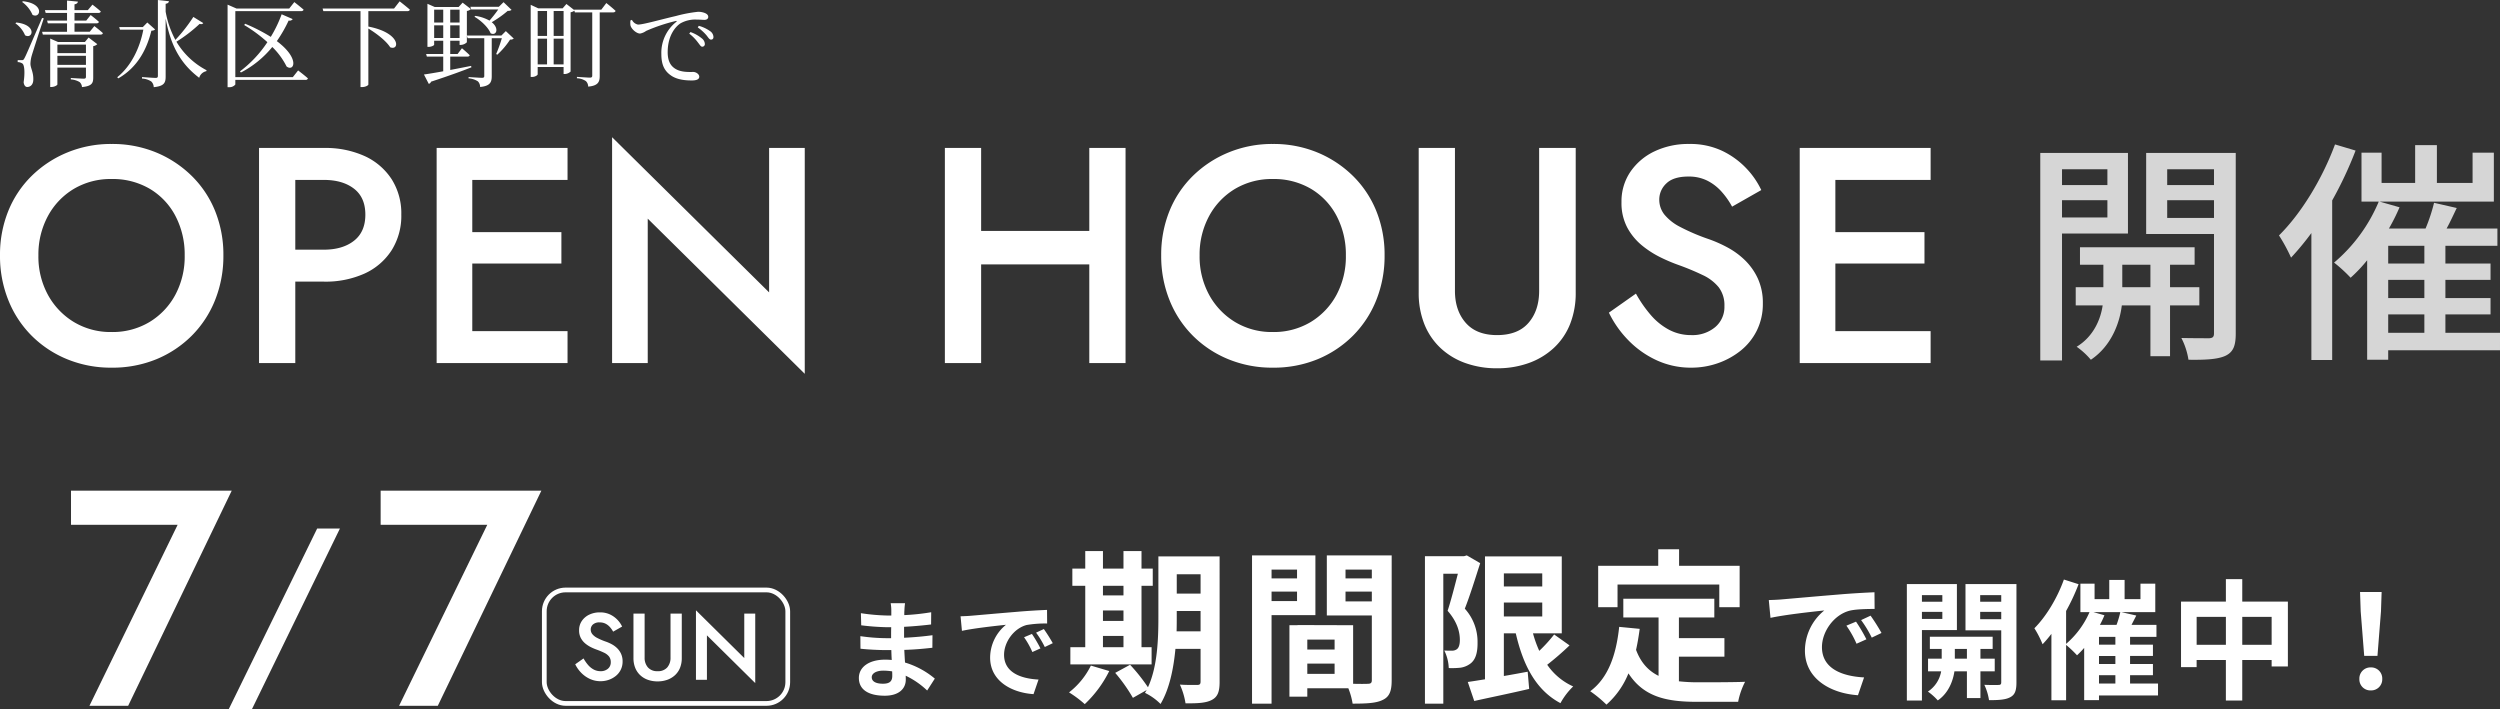 <svg xmlns="http://www.w3.org/2000/svg" width="1057.68" height="300.1"><rect width="100%" height="100%" fill="#333333" stroke="none"/><g data-name="グループ 37"><path data-name="パス 33" d="M9.36.84a13.11 13.11 0 0 1 4.4 5.44c3.36 1.8 5.32-4.76-4.08-5.76ZM6.52 9.88a11.568 11.568 0 0 1 4.08 5.04c3.24 1.88 5.28-4.44-3.72-5.4ZM17.8 7.6c-6.72 15.6-6.72 15.6-7.44 17-.44.8-.6.84-1.08.84h-1.8v.84a3.594 3.594 0 0 1 2 .6c.88.6 1.12 3.88.52 7.92.16 1.32.76 2 1.48 2 1.56 0 2.52-1.16 2.6-2.88.16-3.32-1.16-5.04-1.2-6.88a13.609 13.609 0 0 1 .56-3.56c.56-1.92 3.48-10.92 5.08-15.72Zm6.48 19.84V23.6h12.08v3.84Zm12.08-8.56v3.6H24.28v-3.6Zm-.44-1.12h-11.4l-3.28-1.44V36.8h.48c1.36 0 2.56-.76 2.56-1.08V28.6h12.08v3.84c0 .6-.2.84-.96.84-.92 0-5.44-.28-5.44-.28v.6a8.246 8.246 0 0 1 3.72 1.12 3.051 3.051 0 0 1 1 2.12c4.28-.4 4.76-1.76 4.76-4V19.52a2.981 2.981 0 0 0 1.72-.84l-3.68-2.8Zm2.04-4.32h-6.44V9.88h9.28c.56 0 .96-.2 1.04-.64-1.32-1.24-3.48-2.88-3.48-2.88l-1.88 2.36h-4.96V5.48H41.6c.56 0 .92-.2 1.04-.64-1.36-1.24-3.52-2.88-3.52-2.88l-1.96 2.32h-5.64V1.84c1-.2 1.36-.6 1.44-1.16l-4.6-.44v4.04H19l.32 1.2h9.04v3.24h-8.44l.32 1.16h8.12v3.56H17.8l.32 1.2h24.36c.6 0 .96-.2 1.04-.64-1.36-1.28-3.6-2.96-3.6-2.96Zm24.36-3.92-1.88 1.92h-10l.32 1.12h9.88c-1.44 7.52-4.96 15.2-11.04 20.12l.44.48c8.24-4.72 12.12-12.48 14-20.16.88-.08 1.28-.2 1.56-.56ZM81.8 7.16a67.074 67.074 0 0 1-7.6 9.72 39.935 39.935 0 0 1-4.12-11.96V1.6c1-.16 1.28-.52 1.4-1.08L66.8 0v32.08c0 .64-.24.88-.96.88-.96 0-5.76-.36-5.76-.36v.64A7.738 7.738 0 0 1 64 34.48a3.444 3.444 0 0 1 1.04 2.4c4.52-.44 5.04-1.96 5.04-4.52V7.8c2.4 13.16 7.48 20 14.2 25.12a3.929 3.929 0 0 1 3-2.8l.12-.4a32.042 32.042 0 0 1-12.76-12.08 62.377 62.377 0 0 0 9.8-7.52c.92.2 1.28.04 1.56-.36Zm42.08 25.48H99.56V4.72h27.8c.56 0 .96-.2 1.08-.64-1.52-1.32-3.92-3.2-3.92-3.2l-2.16 2.72h-22.32l-3.76-1.64v34.92h.56a3.162 3.162 0 0 0 2.72-1.12V33.8h29.68a.957.957 0 0 0 1.04-.64c-1.56-1.4-4.16-3.36-4.16-3.36Zm-21.96-1.96a42.294 42.294 0 0 0 13.28-10.8 30.8 30.8 0 0 1 6.04 8.24c3.12 2.4 5.84-3.28-4.12-10.72a57.081 57.081 0 0 0 5-8.72 1.568 1.568 0 0 0 1.72-.6l-4.68-2.04a54.076 54.076 0 0 1-4.6 9.56 73.223 73.223 0 0 0-10.88-5.56l-.36.56a60.491 60.491 0 0 1 9.8 7.24 49.553 49.553 0 0 1-11.6 12.36Zm64.8-27.08h-30.24l.32 1.12h15.72v32.12h.56c1.64 0 2.76-.76 2.76-1.08V12.08c3.36 2 7.52 5.2 9.24 7.92 4 1.64 4.72-6.08-9.24-8.76V4.72h16.48c.56 0 .96-.2 1.08-.64-1.64-1.44-4.32-3.52-4.32-3.52Zm44.08.4a53.137 53.137 0 0 1-3.72 4.72 16.87 16.87 0 0 0-6-2l-.36.36c2.6 1.48 5.84 4.44 6.84 7 2.44 1.24 3.8-2.04.48-4.68a45.324 45.324 0 0 0 6.76-4.8 2.55 2.55 0 0 0 1.64-.4l-3.4-3.28-2 1.96H199l.36 1.12Zm-20.32 12.08v-5.36h3.96v5.36Zm-6.8 0v-5.36h3.84v5.36Zm3.84-12v5.44h-3.84V4.08Zm6.92 0v5.44h-3.96V4.08ZM214 13.16l-1.88 1.88h-14.6V4.64a3.127 3.127 0 0 0 1.72-.8l-3.52-2.72-1.68 1.84h-10.12l-3.08-1.36v18.24h.44c1.2 0 2.4-.6 2.4-.92v-1.68h3.84v5.6h-7.24l.32 1.12h6.92v6.2c-3.52.64-6.44 1.12-8.16 1.36l2.04 3.96a1.369 1.369 0 0 0 .96-.92c7.8-2.56 13.24-4.56 17.08-6.08l-.12-.6c-3.04.6-6.08 1.2-8.84 1.72v-5.64h7.2c.56 0 .96-.2 1.04-.6-1.24-1.24-3.28-2.96-3.28-2.96l-1.84 2.44h-3.12v-5.6h3.96V19h.48a3.833 3.833 0 0 0 2.6-1.12v-2.72l.32 1h7.04v15.96c0 .56-.2.8-.96.8-.96 0-5.68-.32-5.68-.32v.56a8.01 8.01 0 0 1 3.96 1.28 3.377 3.377 0 0 1 .92 2.36c4.32-.4 4.92-2.12 4.92-4.56V16.16h4.28a59.394 59.394 0 0 1-2.4 6.68l.44.32a32.548 32.548 0 0 0 5.44-6.4 2.27 2.27 0 0 0 1.56-.44Zm20.24 14.08V16.36h4.2v10.88Zm-6.76-10.88h3.96v10.88h-3.96Zm3.96-11.72V15.2h-3.96V4.64Zm7 0V15.2h-4.2V4.64Zm15.96-.56h-11.52l.04.16-3.28-2.56-1.6 1.84h-10.32l-3.2-1.48v30.52h.56c1.32 0 2.4-.76 2.4-1.12v-3.08h10.96v2.96h.44a3.806 3.806 0 0 0 2.52-1.04V5.2a3.754 3.754 0 0 0 1.6-.68l.2.72h7.36v26.72c0 .6-.2.88-1 .88-.92 0-5.48-.32-5.48-.32v.6a7.115 7.115 0 0 1 3.8 1.2 3.273 3.273 0 0 1 .96 2.32c4.32-.36 4.88-2.12 4.88-4.52V5.24h5.64c.56 0 .96-.2 1.08-.64-1.44-1.36-3.92-3.32-3.92-3.32Zm12.32 4.56a8.348 8.348 0 0 0 0 2c.28 1.56 2.52 3.56 4.08 3.56a6.355 6.355 0 0 0 2.56-1.12 73.593 73.593 0 0 1 12.56-4.2c.44-.08.48.16.2.36a16.719 16.719 0 0 0-6.32 13.64c0 4.68 1.44 7.2 4 9 2.68 1.92 6.36 2.16 8.88 2.16 1.84 0 3.16-.4 3.16-1.6 0-1.12-1.44-2-2.52-2-1.48 0-4.92.24-7.44-1.24-1.56-.92-3.4-2.64-3.4-7.08 0-7.64 3.8-11.24 5.48-12.28a12.71 12.71 0 0 1 6.64-1.56c1.4 0 2.6.12 3.48.12 1 0 1.56-.56 1.56-1.24 0-.72-.48-1.24-1.4-1.64a7.465 7.465 0 0 0-3-.52A58.532 58.532 0 0 0 286 6.76c-6.72 1.56-13.88 3.64-16.08 3.64a3.626 3.626 0 0 1-2.56-2Zm28.48 2.96a19.969 19.969 0 0 1 3.68 3.32c.8 1 1.24 1.84 1.92 1.84s1.04-.4 1.04-1.12a3.111 3.111 0 0 0-1.44-2.48 15.118 15.118 0 0 0-4.76-2.24Zm-3.6 2.64a18.19 18.19 0 0 1 3.64 3.68c.8 1 1.24 1.84 1.84 1.84a1.094 1.094 0 0 0 1.12-1.2 3.137 3.137 0 0 0-1.28-2.32 15.64 15.64 0 0 0-4.8-2.68Z" fill="#fff"/><path data-name="パス 34" d="M891.58 71.6v6.7h-19.2v-6.7ZM872.38 92v-7.3h19.2V92Zm27.9 6.8V64.7h-37.1v87.8h9.2V98.8Zm-2.4 22.7V112h11.9v9.5Zm32.6 7.7v-7.7h-12.4V112h10.4v-7.4h-48.5v7.4h9.9v9.5h-11.7v7.7h11.4c-.8 5.5-3.6 13-11 17.5a31.658 31.658 0 0 1 6 5.5c9.1-6.1 12.3-16.3 13.1-23h12.1v21.5h8.3v-21.5Zm-13.6-37v-7.5h19.8v7.5Zm19.8-20.6v6.7h-19.8v-6.7Zm9.2-6.9h-37.9V99h28.7v42c0 1.5-.5 2-2 2.1-1.6 0-6.7 0-11.8-.1a30.022 30.022 0 0 1 3 9.2c7.5.1 12.5-.2 15.7-1.7 3.3-1.6 4.3-4.3 4.3-9.4Zm42-3.6c-5.4 14.6-14.3 29.2-23.7 38.5a72.358 72.358 0 0 1 5.1 9.4 116.058 116.058 0 0 0 8.6-10.4v53.7h8.8V84.8a161.406 161.406 0 0 0 9.9-21.1Zm22.5 71.9h15.3v7.8h-15.3Zm15.3-21.5h-15.3V104h15.3Zm0 14.6h-15.3v-7.7h15.3Zm32 14.7h-23.1V133h19.1v-6.9h-19.1v-7.7h19.1v-6.9h-19.1V104h22v-7.3h-21.5c1.5-2.7 2.9-5.8 4.3-8.7l-9.6-2.2a72.811 72.811 0 0 1-3.6 10.9h-15.5a83.924 83.924 0 0 0 4.5-9l-8.4-2.4h48.3V64.6h-9v12.8h-15.1v-16h-9.2v16h-14.2V64.6h-8.5v20.7h7.3a68.175 68.175 0 0 1-18.9 25.8 62.681 62.681 0 0 1 7 6.4 62.505 62.505 0 0 0 7-7.4v42.1h8.9v-4h47.3Z" fill="#fff" opacity=".8"/><path data-name="パス 39" d="M368.81 286.515c0-1.53 1.755-2.79 4.95-2.79a24.992 24.992 0 0 1 3.69.315c.045.81.045 1.44.045 1.935 0 2.61-1.575 3.285-3.96 3.285-3.105 0-4.725-1.035-4.725-2.745Zm14.085-31.32h-6.075a18.091 18.091 0 0 1 .27 3.1v2.115h-1.755a84.013 84.013 0 0 1-11.115-.99l.135 5.13a103.446 103.446 0 0 0 11.025.81h1.665c-.045 1.53-.045 3.15-.045 4.635h-2.16a79.517 79.517 0 0 1-10.845-.855l.045 5.31c2.97.36 8.1.585 10.71.585h2.34c.045 1.35.09 2.79.18 4.185-.9-.09-1.845-.135-2.79-.135-6.93 0-11.115 3.195-11.115 7.74 0 4.77 3.78 7.515 10.98 7.515 5.94 0 8.865-2.97 8.865-6.8 0-.495 0-1.035-.045-1.665a34.493 34.493 0 0 1 9.09 6.265l3.24-5.04a35.231 35.231 0 0 0-12.6-6.795c-.135-1.8-.225-3.645-.315-5.355 4.32-.135 7.83-.45 11.88-.9l.045-5.31c-3.645.5-7.47.855-12.015 1.08v-4.635c4.365-.225 8.46-.63 11.43-.99l.045-5.175a94.312 94.312 0 0 1-11.385 1.215c0-.72 0-1.395.045-1.845a30.4 30.4 0 0 1 .27-3.19Zm23.49 5.535.585 6.165c5.22-1.125 14.4-2.115 18.63-2.565a18 18 0 0 0-6.705 13.905c0 9.765 8.91 14.8 18.36 15.435l2.115-6.165c-7.65-.405-14.58-3.06-14.58-10.485 0-5.355 4.1-11.16 9.54-12.6a46.749 46.749 0 0 1 8.685-.63l-.045-5.76c-3.2.135-8.1.4-12.735.81-8.235.675-15.66 1.35-19.44 1.665-.855.09-2.615.18-4.41.225Zm30.195 7.47-3.33 1.4a34.72 34.72 0 0 1 3.51 6.255l3.42-1.53a55.852 55.852 0 0 0-3.6-6.125Zm5.04-2.07-3.285 1.53a39.587 39.587 0 0 1 3.69 6.075l3.375-1.62a67.309 67.309 0 0 0-3.78-5.985Zm25.01 2.93h8.68v4.76h-8.68Zm8.68-21.21v4.06h-8.68v-4.06Zm-8.68 10.43h8.68v4.41h-8.68Zm20.58 15.54h-4.27v-25.97h4.76v-7.28h-4.76v-7.42h-7.63v7.42h-8.68v-7.42h-7.49v7.42h-5.46v7.28h5.46v25.97h-6.3v7.28h34.37Zm-25.69 7.77a32.388 32.388 0 0 1-9.24 11.34 46.988 46.988 0 0 1 6.65 4.97 49.242 49.242 0 0 0 10.36-14Zm36.26-14.49c.07-2.17.07-4.2.07-6.02v-2.59h10.08v8.61Zm10.15-24.15v8.19h-10.08v-8.19Zm8.05-7.56h-25.9v25.69c0 9.1-.35 20.93-4.41 29.68a76.263 76.263 0 0 0-7.56-9.52l-6.3 3.43a69.6 69.6 0 0 1 7.49 10.57l5.81-3.29c-.21.42-.49.77-.7 1.19a24.049 24.049 0 0 1 6.58 4.69c3.78-6.3 5.53-15.05 6.3-23.31h10.64v13.79c0 1.12-.35 1.47-1.4 1.47-.98 0-4.34.07-7.35-.14a30.161 30.161 0 0 1 2.38 7.91c5.18.07 8.75-.14 11.2-1.47s3.22-3.5 3.22-7.63Zm32.76 5.6v3.71h-10.78v-3.71Zm-10.78 13.3v-3.99h10.78v3.99Zm18.55 5.95v-25.27H529.7v62.72h8.26v-37.45Zm12.74-5.81v-4.13h11.13v4.13Zm11.13-13.44v3.71h-11.13v-3.71Zm-27.3 44.1v-4.34h11.55v4.34Zm11.55-10.29h-11.55v-4.2h11.55Zm24.15-39.83h-27.44v25.41h19.04v27.37c0 1.12-.42 1.54-1.68 1.54-.91.07-3.5.07-6.23 0v-24.78l-23.52-.07v.07h-3.43v30.24h7.56v-3.57h17.36a30.821 30.821 0 0 1 1.82 6.51c6.02 0 10.08-.21 12.81-1.61 2.8-1.33 3.71-3.78 3.71-8.26Zm31.78 0-1.19.35h-16.52v62.37h7.77v-54.95h6.16c-1.26 4.9-2.87 11.2-4.34 15.68 4.13 4.69 5.18 9.03 5.18 12.32 0 1.96-.42 3.29-1.26 3.92a3.485 3.485 0 0 1-2.03.63c-.91 0-1.96 0-3.29-.07a18.2 18.2 0 0 1 1.89 7.42 35.309 35.309 0 0 0 4.83-.14 8.989 8.989 0 0 0 4.13-1.61c2.24-1.54 3.29-4.48 3.22-9.1a20.84 20.84 0 0 0-5.39-14.28c2.17-5.46 4.55-13.16 6.51-19.25Zm15.68 19.95h16.24v5.88h-16.24Zm16.24-12.32v5.53h-16.24v-5.53Zm5.04 25.83a62.074 62.074 0 0 1-6.3 6.93 48.921 48.921 0 0 1-2.66-7.42h12.18v-32.55h-32.48v52.01c-2.73.42-5.18.84-7.28 1.12l2.73 8.05c6.58-1.47 15.19-3.22 23.24-5.11l-.63-7.28c-3.36.63-6.79 1.26-10.08 1.82v-18.06h5.04c3.15 13.65 8.61 24.08 18.9 29.54a29.565 29.565 0 0 1 5.39-7.07 26.5 26.5 0 0 1-10.99-9.17 123.2 123.2 0 0 0 9.45-8.19Zm26.81-21.14h43.05v9.59h8.61v-17.5h-25.62v-7h-8.82v7h-25.41v17.5h8.19Zm25.97 30.52h19.25v-7.84H710.3v-8.75h14.98v-7.91h-38.5v7.91h14.91v24.71c-4.13-2.03-7.42-5.39-9.52-10.99.63-2.8 1.12-5.74 1.54-8.89l-8.68-.84c-1.26 11.97-4.69 21.63-12.25 27.23a50.974 50.974 0 0 1 6.86 5.67 35.085 35.085 0 0 0 9.31-13.23c6.44 9.94 16.03 12.04 28.91 12.04h17.5a31.129 31.129 0 0 1 2.94-8.47c-4.69.21-16.24.21-20.02.21a72.329 72.329 0 0 1-7.98-.42Zm38.025-23.94.715 7.53c6.38-1.375 17.6-2.585 22.77-3.135a22 22 0 0 0-8.195 17c0 11.935 10.89 18.095 22.44 18.865l2.585-7.535c-9.35-.495-17.82-3.74-17.82-12.815 0-6.545 5-13.64 11.66-15.4 2.915-.715 7.645-.715 10.615-.77l-.055-7.04c-3.905.165-9.9.495-15.565.99-10.065.825-19.14 1.65-23.76 2.035-1.045.105-3.19.22-5.39.275Zm36.9 9.13-4.07 1.7a42.436 42.436 0 0 1 4.29 7.645l4.18-1.87A68.266 68.266 0 0 0 785.23 263Zm6.16-2.53-4.005 1.87a48.386 48.386 0 0 1 4.51 7.425l4.125-1.98a82.269 82.269 0 0 0-4.625-7.315Zm30.36-8.69v2.805h-8.635v-2.805Zm-8.635 10.065v-2.97h8.635v2.97Zm14.8 4.73V247.1h-21.175v49.285h6.38v-29.81Zm-.88 12.1v-4.125h5.115v4.125Zm16.885 5.335v-5.335h-6.05v-4.125h5.17v-5.17H816.47v5.17h5.01v4.125h-5.78v5.335h5.555a12.887 12.887 0 0 1-5.61 8.58 24.753 24.753 0 0 1 4.18 3.74c4.675-3.19 6.49-8.525 7.04-12.32h5.28v11.33h5.72v-11.33Zm-6.16-22.055v-3.08h8.91v3.08Zm8.91-10.175v2.805h-8.91v-2.805Zm6.435-4.68h-21.56v19.58h15.125v22c0 .77-.275 1.1-1.155 1.1-.825.055-3.52.055-5.995-.055a23.257 23.257 0 0 1 1.98 6.49c4.18 0 7.04-.165 9.02-1.265 1.98-1.045 2.585-2.86 2.585-6.215Zm34.925 38.56h6.93v3.52h-6.93Zm-2.31-26.675h11.33a41.442 41.442 0 0 1-1.6 5.39h-7.04a39.161 39.161 0 0 0 1.925-4.07Zm9.24 13.75h-6.93v-3.3h6.93Zm0 8.195h-6.93v-3.41h6.93Zm18.04 8.25H901.17v-3.52h9.68v-4.73h-9.68v-3.41h9.68v-4.785h-9.68v-3.3h11.165v-5.06h-10.56l2.035-3.96-6.27-1.43h14.3V246.94h-6.27v6.545h-6.71v-8.14h-6.49v8.14h-6.215v-6.545h-5.995v12.045h3.85a37.151 37.151 0 0 1-9.9 13.42V258.49a87.661 87.661 0 0 0 5.28-11.33l-6.21-1.98c-2.81 7.865-7.54 15.675-12.49 20.62a41.431 41.431 0 0 1 3.465 6.765 50.542 50.542 0 0 0 3.74-4.4v28.11h6.215v-23.43a44.458 44.458 0 0 1 4.62 4.4 41.411 41.411 0 0 0 3.025-3.135v22.11h6.27v-1.98h24.97Zm35.64-16.39v-11.825h12.43v11.825Zm-19.3 0v-11.825h12.375v11.825Zm19.3-18.26v-9.515h-6.93v9.515H922.73v27.72h6.6v-3.025h12.375v17.16h6.93v-17.16h12.43v2.75h6.875V254.53Zm51.59 22.935h5.61l1.485-18.81.275-8.2h-9.13l.275 8.2Zm2.8 14.63a4.68 4.68 0 0 0 4.84-4.84 4.694 4.694 0 0 0-4.84-4.895 4.694 4.694 0 0 0-4.84 4.895 4.65 4.65 0 0 0 4.845 4.84Z" fill="#fff"/><path data-name="パス 32" d="M16.25 108.1a34.152 34.152 0 0 1 4.03-16.705 29.857 29.857 0 0 1 10.985-11.5 30.42 30.42 0 0 1 15.925-4.16 30.924 30.924 0 0 1 16.19 4.155 28.931 28.931 0 0 1 10.855 11.5 35.07 35.07 0 0 1 3.9 16.705 34.226 34.226 0 0 1-3.965 16.64 29.984 29.984 0 0 1-10.92 11.505 30.305 30.305 0 0 1-16.06 4.23 30.059 30.059 0 0 1-15.925-4.225A30.471 30.471 0 0 1 20.28 124.74a33.781 33.781 0 0 1-4.03-16.64ZM0 108.1a49.96 49.96 0 0 0 3.51 18.85 44.679 44.679 0 0 0 9.88 15.08 45.663 45.663 0 0 0 15.015 9.945 48.674 48.674 0 0 0 18.785 3.575 48.884 48.884 0 0 0 18.98-3.575 45.835 45.835 0 0 0 14.95-9.945A44.679 44.679 0 0 0 91 126.95a49.96 49.96 0 0 0 3.51-18.85A49.324 49.324 0 0 0 91 89.25a43.813 43.813 0 0 0-9.945-14.885 47.12 47.12 0 0 0-15.015-9.88 48.536 48.536 0 0 0-18.85-3.575 48.332 48.332 0 0 0-18.655 3.575 46.935 46.935 0 0 0-15.08 9.88A43.813 43.813 0 0 0 3.51 89.25 49.324 49.324 0 0 0 0 108.1Zm109.59-45.5v91h15.34v-91Zm9.1 13.52h18.33q7.93 0 12.74 3.705t4.81 10.985q0 7.28-4.81 11.05t-12.74 3.77h-18.33v13.52h18.33a40.089 40.089 0 0 0 17.29-3.45 26.806 26.806 0 0 0 11.37-9.81 27.277 27.277 0 0 0 4.1-15.08 26.956 26.956 0 0 0-4.1-15.015 26.964 26.964 0 0 0-11.375-9.75A40.089 40.089 0 0 0 137.02 62.6h-18.33Zm75.53 77.48h45.89v-13.52h-45.89Zm0-77.48h45.89V62.6h-45.89Zm0 35.36h43.29V98.22h-43.29Zm-9.49-48.88v91h15.08v-91Zm140.66 0v61.1l-66.43-65.65v95.55h15.08V92.5l66.43 65.65V62.6Zm80.47 49.27h65V97.7h-65Zm54.99-49.27v91h15.34v-91Zm-61.1 0v91h15.34v-91Zm107.77 45.5a34.152 34.152 0 0 1 4.03-16.705 29.857 29.857 0 0 1 10.985-11.5 30.419 30.419 0 0 1 15.925-4.16 30.924 30.924 0 0 1 16.185 4.16 28.931 28.931 0 0 1 10.855 11.5 35.07 35.07 0 0 1 3.9 16.705 34.226 34.226 0 0 1-3.965 16.64 29.984 29.984 0 0 1-10.92 11.505 30.306 30.306 0 0 1-16.055 4.225 30.059 30.059 0 0 1-15.925-4.225 30.47 30.47 0 0 1-10.985-11.505 33.781 33.781 0 0 1-4.03-16.64Zm-16.25 0a49.96 49.96 0 0 0 3.51 18.85 44.679 44.679 0 0 0 9.88 15.08 45.663 45.663 0 0 0 15.015 9.945 48.674 48.674 0 0 0 18.785 3.575 48.884 48.884 0 0 0 18.98-3.575 45.835 45.835 0 0 0 14.95-9.945 44.679 44.679 0 0 0 9.88-15.08 49.96 49.96 0 0 0 3.51-18.85 49.324 49.324 0 0 0-3.51-18.85 43.813 43.813 0 0 0-9.945-14.885 47.12 47.12 0 0 0-15.015-9.88 48.536 48.536 0 0 0-18.85-3.575 48.332 48.332 0 0 0-18.655 3.575 46.935 46.935 0 0 0-15.08 9.88 43.813 43.813 0 0 0-9.945 14.885 49.324 49.324 0 0 0-3.51 18.85Zm108.94-45.5v61.1a35.472 35.472 0 0 0 2.4 13.455 28.241 28.241 0 0 0 6.83 10.075 30.086 30.086 0 0 0 10.53 6.37 39.1 39.1 0 0 0 13.39 2.21 39.1 39.1 0 0 0 13.39-2.21 30.769 30.769 0 0 0 10.6-6.37 27.846 27.846 0 0 0 6.89-10.075 35.471 35.471 0 0 0 2.4-13.455V62.6h-15.47v60.45q0 8.32-4.485 13.52t-13.325 5.2q-8.71 0-13.26-5.2t-4.55-13.52V62.6Zm91.91 61.62-11.44 8.06a44.138 44.138 0 0 0 8.125 11.57 39.853 39.853 0 0 0 11.96 8.515 34.456 34.456 0 0 0 14.755 3.185 33.846 33.846 0 0 0 11.245-1.885 32.4 32.4 0 0 0 9.685-5.33 25.255 25.255 0 0 0 6.825-8.515 25.229 25.229 0 0 0 2.535-11.44 24.646 24.646 0 0 0-2.08-10.465 26.071 26.071 0 0 0-5.4-7.735 32.748 32.748 0 0 0-7.41-5.46 55.085 55.085 0 0 0-8.255-3.64 85.91 85.91 0 0 1-11.83-5.07 20.838 20.838 0 0 1-6.7-5.265 10.091 10.091 0 0 1-2.145-6.305 9.257 9.257 0 0 1 2.99-6.825q2.99-2.925 9.36-2.925a17.383 17.383 0 0 1 7.995 1.755 20.439 20.439 0 0 1 6.045 4.68 33.055 33.055 0 0 1 4.42 6.305l12.35-7.02a34.618 34.618 0 0 0-6.37-9.23 34.669 34.669 0 0 0-10.14-7.345 31.613 31.613 0 0 0-14.04-2.925 33.1 33.1 0 0 0-14.62 3.12 25.577 25.577 0 0 0-10.2 8.645 22.168 22.168 0 0 0-3.77 12.805 22.2 22.2 0 0 0 2.47 10.855 25.268 25.268 0 0 0 6.24 7.54 40.905 40.905 0 0 0 7.93 5.07 70.311 70.311 0 0 0 7.54 3.185 107.5 107.5 0 0 1 10.14 4.225 19.1 19.1 0 0 1 6.825 5.2 12.55 12.55 0 0 1 2.4 7.995 11.138 11.138 0 0 1-3.9 8.84 14.928 14.928 0 0 1-10.14 3.38 19.747 19.747 0 0 1-9.295-2.21 26.808 26.808 0 0 1-7.67-6.11 53.209 53.209 0 0 1-6.43-9.23Zm78.78 29.38h45.89v-13.52H770.9Zm0-77.48h45.89V62.6H770.9Zm0 35.36h43.29V98.22H770.9Zm-9.49-48.88v91h15.08v-91Z" fill="#fff"/><g data-name="グループ 36"><path data-name="パス 37" d="M30.04 222.03h45.11L37.84 298.6h16.38l43.81-91H30.04Z" fill="#fff"/><path data-name="パス 35" d="M161.04 222.03h45.11l-37.31 76.57h16.38l43.81-91h-67.99Z" fill="#fff"/><path data-name="パス 38" d="m246.88 278.56-3.52 2.48a13.581 13.581 0 0 0 2.5 3.56 12.263 12.263 0 0 0 3.68 2.62 10.6 10.6 0 0 0 4.54.98 10.414 10.414 0 0 0 3.46-.58 9.97 9.97 0 0 0 2.98-1.64 7.771 7.771 0 0 0 2.1-2.62 7.763 7.763 0 0 0 .78-3.52 7.583 7.583 0 0 0-.64-3.22 8.022 8.022 0 0 0-1.66-2.38 10.076 10.076 0 0 0-2.28-1.68 16.949 16.949 0 0 0-2.54-1.12 26.434 26.434 0 0 1-3.64-1.56 6.411 6.411 0 0 1-2.06-1.62 3.1 3.1 0 0 1-.66-1.94 2.848 2.848 0 0 1 .92-2.1 3.988 3.988 0 0 1 2.88-.9 5.349 5.349 0 0 1 2.46.54 6.289 6.289 0 0 1 1.86 1.44 10.171 10.171 0 0 1 1.36 1.94l3.8-2.16a10.652 10.652 0 0 0-1.96-2.84 10.667 10.667 0 0 0-3.12-2.26 9.727 9.727 0 0 0-4.32-.9 10.186 10.186 0 0 0-4.5.96 7.87 7.87 0 0 0-3.14 2.66 6.821 6.821 0 0 0-1.16 3.94 6.832 6.832 0 0 0 .76 3.34 7.775 7.775 0 0 0 1.92 2.32 12.586 12.586 0 0 0 2.44 1.56 21.634 21.634 0 0 0 2.32.98 33.078 33.078 0 0 1 3.12 1.3 5.877 5.877 0 0 1 2.1 1.6 3.862 3.862 0 0 1 .74 2.46 3.427 3.427 0 0 1-1.2 2.72 4.593 4.593 0 0 1-3.12 1.04 6.076 6.076 0 0 1-2.86-.68 8.249 8.249 0 0 1-2.36-1.88 16.372 16.372 0 0 1-1.98-2.84ZM268 259.6v18.8a10.914 10.914 0 0 0 .74 4.14 8.689 8.689 0 0 0 2.1 3.1 9.257 9.257 0 0 0 3.24 1.96 12.032 12.032 0 0 0 4.12.68 12.032 12.032 0 0 0 4.12-.68 9.467 9.467 0 0 0 3.26-1.96 8.568 8.568 0 0 0 2.12-3.1 10.914 10.914 0 0 0 .74-4.14v-18.8h-4.76v18.6a6.143 6.143 0 0 1-1.38 4.16 5.119 5.119 0 0 1-4.1 1.6 5.131 5.131 0 0 1-4.08-1.6 6.087 6.087 0 0 1-1.4-4.16v-18.6Zm46.88 0v18.8l-20.44-20.2v29.4h4.64v-18.8l20.44 20.2v-29.4Z" fill="#fff"/><path data-name="パス 36" d="m134.185 223.6-37.44 76.5h9.81l37.26-76.5Z" fill="#fff"/><g data-name="長方形 27" transform="translate(229.28 248.6)" fill="none" stroke="#fff" stroke-width="2"><rect width="105" height="50" rx="10" stroke="none"/><rect x="1" y="1" width="103" height="48" rx="9"/></g></g></g></svg>